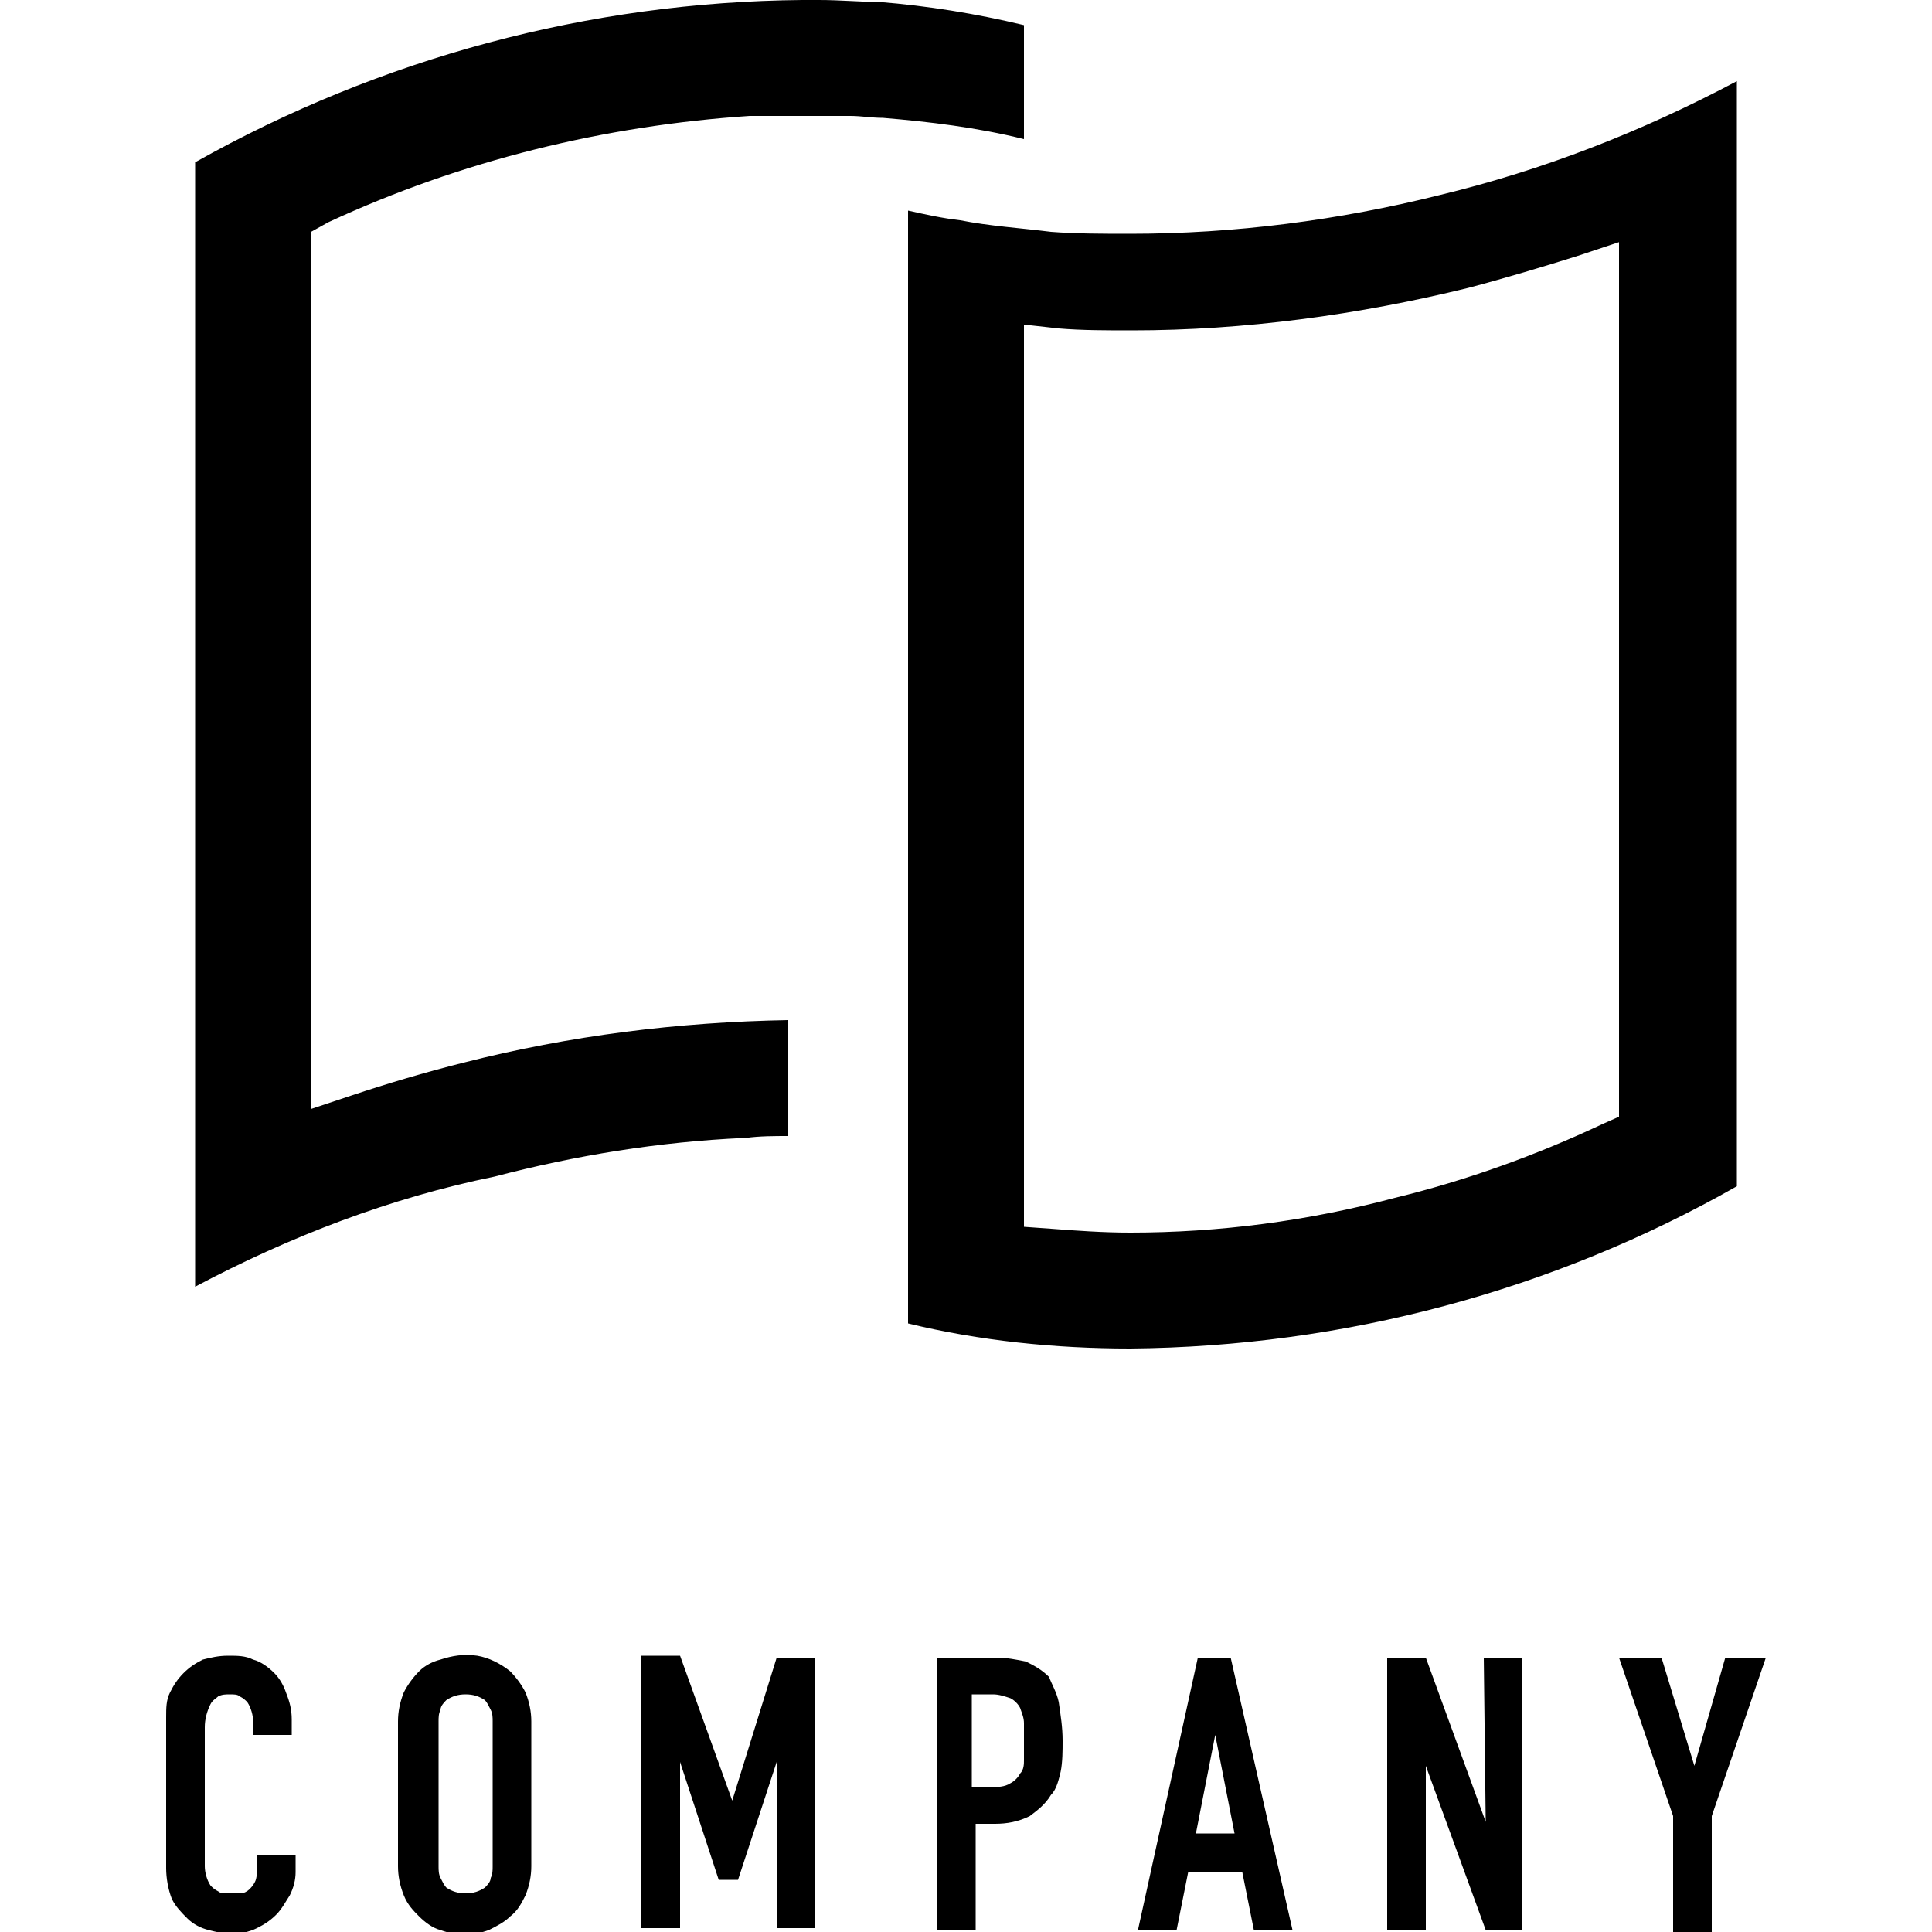 <svg xmlns="http://www.w3.org/2000/svg" xml:space="preserve" style="enable-background:new 0 0 100 100" viewBox="0 0 100 100"><path d="M53 7.2c-2.4-.6-4.9-.9-7.3-1.1-.6 0-1.1-.1-1.7-.1h-5.2c-7.5.5-14.9 2.3-21.8 5.5l-.9.5v45.4l2.1-.7C20 56.1 22 55.5 24 55c5.5-1.4 11.1-2.1 16.8-2.2v6c-.7 0-1.5 0-2.2.1h-.1c-4.4.2-8.7.9-12.9 2C20.2 62 15 64 10.1 66.6V8.4C19.7 3 30.5.1 41.5 0h.9c1.1 0 2.1.1 3.1.1 2.5.2 5 .6 7.5 1.2v5.9zm36.9 54.2c-9.5 5.4-20.3 8.3-31.4 8.4-3.9 0-7.8-.4-11.5-1.3V10.9c.9.2 1.8.4 2.7.5 1.5.3 3.1.4 4.7.6 1.3.1 2.7.1 4.1.1 5.4 0 10.8-.7 16-2C79.9 8.8 85 6.8 89.9 4.2v57.2zm-6-48.9-2.1.7c-1.9.6-3.9 1.2-5.8 1.7-5.7 1.4-11.6 2.2-17.4 2.2-1.4 0-2.6 0-3.8-.1l-1.8-.2v46.7l1.4.1c1.3.1 2.7.2 4.1.2 4.6 0 9.2-.6 13.7-1.8 3.7-.9 7.3-2.2 10.7-3.8l.9-.4V12.5zM14.2 86.6c-.3-.3-.7-.6-1.1-.7-.4-.2-.8-.2-1.3-.2s-.9.1-1.3.2c-.4.2-.7.4-1 .7-.3.3-.5.6-.7 1-.2.4-.2.8-.2 1.3v7.8c0 .5.1 1.1.3 1.6.2.4.5.7.8 1 .3.3.7.5 1.1.6.4.1.8.2 1.2.2.4 0 .9-.1 1.3-.3.4-.2.7-.4 1-.7.3-.3.5-.7.7-1 .2-.4.3-.8.3-1.2V96h-2v.7c0 .2 0 .5-.1.7-.1.2-.2.3-.3.4-.1.1-.3.2-.4.2h-.7c-.2 0-.4 0-.5-.1-.2-.1-.3-.2-.4-.3-.2-.3-.3-.7-.3-1v-7.2c0-.4.1-.8.3-1.2.1-.2.3-.3.4-.4.2-.1.4-.1.6-.1.2 0 .4 0 .5.1.2.1.3.2.4.3.2.3.3.7.3 1v.7h2V89c0-.5-.1-.9-.3-1.4-.1-.3-.3-.7-.6-1zm13 1c.2.5.3 1 .3 1.5v7.5c0 .5-.1 1-.3 1.5-.2.4-.4.8-.8 1.1-.3.3-.7.5-1.1.7-.8.3-1.7.3-2.5 0-.4-.1-.8-.4-1.1-.7-.3-.3-.6-.6-.8-1.1-.2-.5-.3-1-.3-1.5v-7.5c0-.5.1-1 .3-1.5.2-.4.5-.8.8-1.1.3-.3.7-.5 1.1-.6.6-.2 1.2-.3 1.9-.2.6.1 1.2.4 1.7.8.3.3.6.7.8 1.1zm-1.7 1.5c0-.2 0-.4-.1-.6-.1-.2-.2-.4-.3-.5-.3-.2-.6-.3-1-.3s-.7.1-1 .3c-.1.1-.3.3-.3.5-.1.2-.1.4-.1.6v7.5c0 .2 0 .4.1.6.1.2.2.4.3.5.3.2.6.3 1 .3s.7-.1 1-.3c.1-.1.3-.3.3-.5.1-.2.1-.4.1-.6v-7.5zm12.4 4.1-2.7-7.5h-2v14.1h2v-8.6l2 6.1h1l2-6.1v8.6h2v-14h-2l-2.3 7.4zm16.9-5.1c.1.7.2 1.3.2 2 0 .5 0 1.1-.1 1.6-.1.4-.2.9-.5 1.2-.3.5-.7.8-1.1 1.1-.6.3-1.2.4-1.8.4h-1v5.5h-2V85.8h3.1c.5 0 1 .1 1.5.2.4.2.8.4 1.2.8.1.3.4.8.5 1.3zm-1.8 3v-1.9c0-.3-.1-.5-.2-.8-.1-.2-.3-.4-.5-.5-.3-.1-.6-.2-.9-.2h-1.1v4.8h1c.3 0 .7 0 1-.2.2-.1.4-.3.5-.5.2-.2.2-.5.2-.7zm10.7-5.3 3.2 14.1h-2l-.6-3h-2.8l-.6 3h-2L62 85.8h1.7zm.2 9.1-1-5.1-1 5.1h2zm13-.6-3.1-8.5h-2v14.1h2v-8.5l3.1 8.5h1.9V85.8h-2l.1 8.5zm12.4-8.5-1.6 5.6-1.7-5.6h-2.2l2.8 8.2v6h2v-6l2.8-8.2h-2.1z"/></svg>